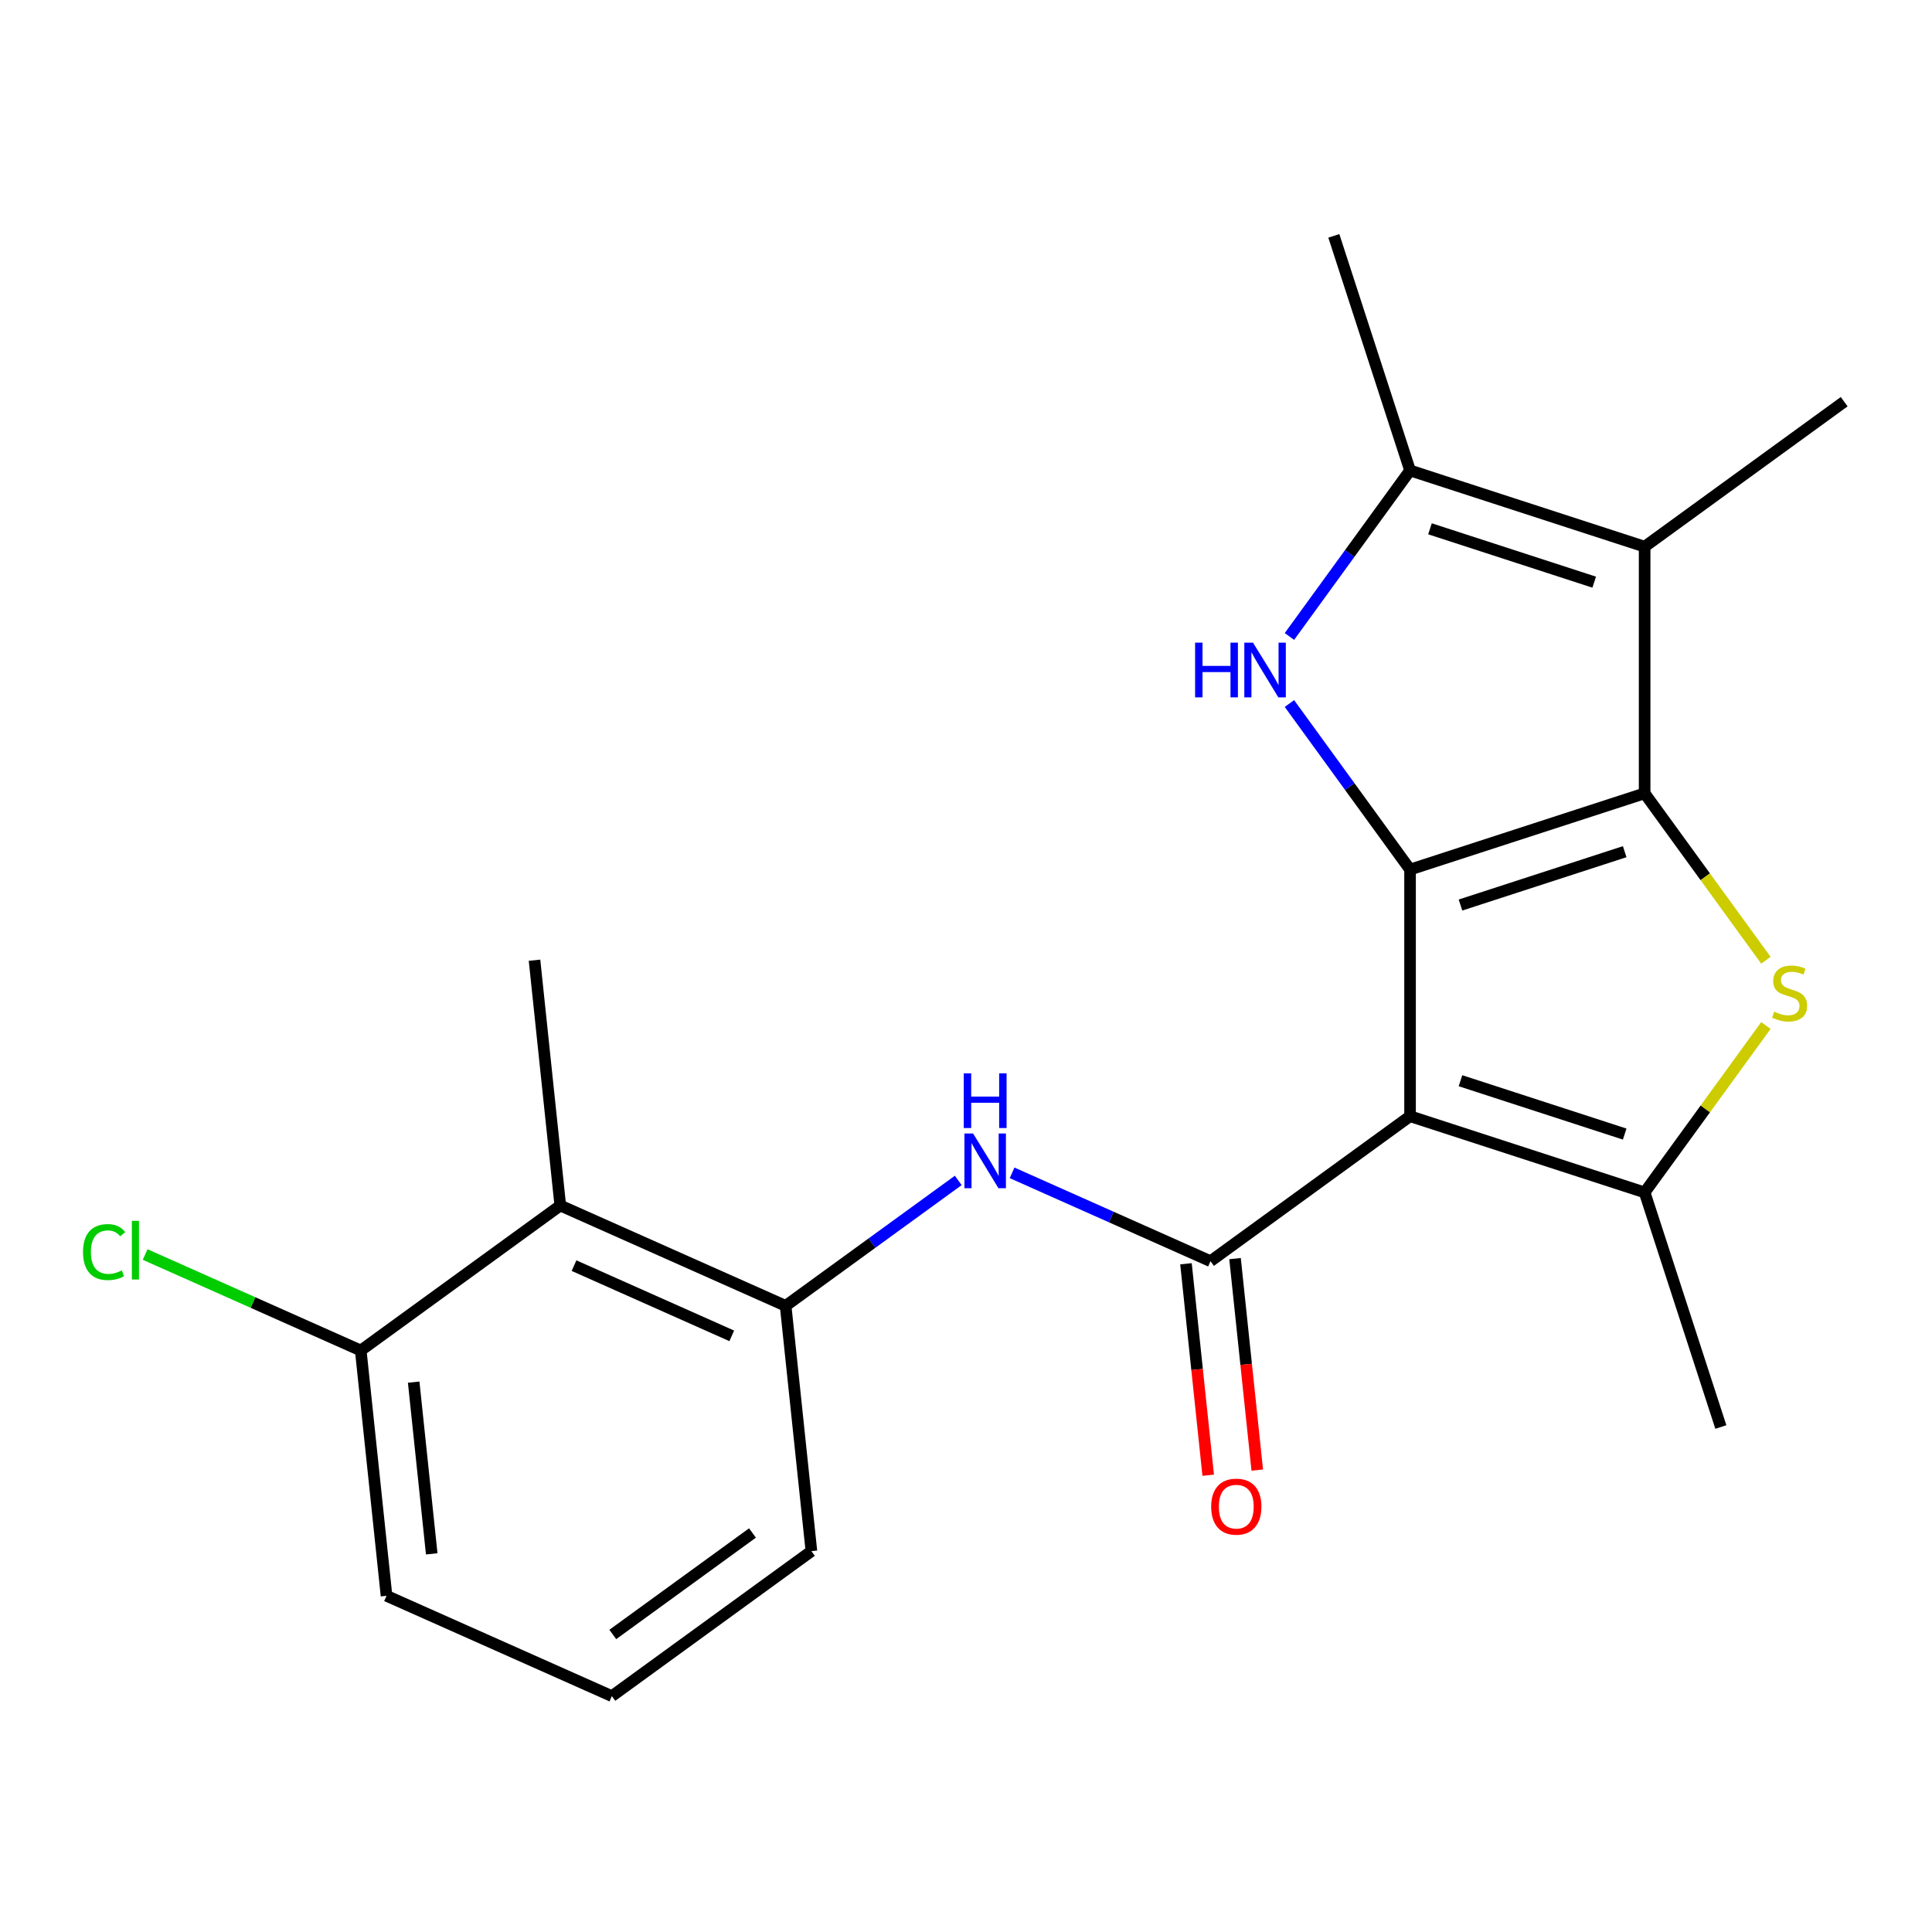<?xml version='1.0' encoding='iso-8859-1'?>
<svg version='1.1' baseProfile='full'
              xmlns='http://www.w3.org/2000/svg'
                      xmlns:rdkit='http://www.rdkit.org/xml'
                      xmlns:xlink='http://www.w3.org/1999/xlink'
                  xml:space='preserve'
width='1000px' height='1000px' viewBox='0 0 1000 1000'>
<!-- END OF HEADER -->
<rect style='opacity:1.0;fill:#FFFFFF;stroke:none' width='1000' height='1000' x='0' y='0'> </rect>
<path class='bond-0' d='M 729.84,450.079 L 851.26,410.627' style='fill:none;fill-rule:evenodd;stroke:#000000;stroke-width:6px;stroke-linecap:butt;stroke-linejoin:miter;stroke-opacity:1' />
<path class='bond-0' d='M 755.943,468.445 L 840.937,440.829' style='fill:none;fill-rule:evenodd;stroke:#000000;stroke-width:6px;stroke-linecap:butt;stroke-linejoin:miter;stroke-opacity:1' />
<path class='bond-1' d='M 729.84,450.079 L 729.84,577.747' style='fill:none;fill-rule:evenodd;stroke:#000000;stroke-width:6px;stroke-linecap:butt;stroke-linejoin:miter;stroke-opacity:1' />
<path class='bond-3' d='M 729.84,450.079 L 698.623,407.112' style='fill:none;fill-rule:evenodd;stroke:#000000;stroke-width:6px;stroke-linecap:butt;stroke-linejoin:miter;stroke-opacity:1' />
<path class='bond-3' d='M 698.623,407.112 L 667.406,364.145' style='fill:none;fill-rule:evenodd;stroke:#0000FF;stroke-width:6px;stroke-linecap:butt;stroke-linejoin:miter;stroke-opacity:1' />
<path class='bond-2' d='M 851.26,410.627 L 882.645,453.824' style='fill:none;fill-rule:evenodd;stroke:#000000;stroke-width:6px;stroke-linecap:butt;stroke-linejoin:miter;stroke-opacity:1' />
<path class='bond-2' d='M 882.645,453.824 L 914.03,497.022' style='fill:none;fill-rule:evenodd;stroke:#CCCC00;stroke-width:6px;stroke-linecap:butt;stroke-linejoin:miter;stroke-opacity:1' />
<path class='bond-6' d='M 851.26,410.627 L 851.26,282.959' style='fill:none;fill-rule:evenodd;stroke:#000000;stroke-width:6px;stroke-linecap:butt;stroke-linejoin:miter;stroke-opacity:1' />
<path class='bond-4' d='M 729.84,577.747 L 851.26,617.198' style='fill:none;fill-rule:evenodd;stroke:#000000;stroke-width:6px;stroke-linecap:butt;stroke-linejoin:miter;stroke-opacity:1' />
<path class='bond-4' d='M 755.943,559.38 L 840.937,586.997' style='fill:none;fill-rule:evenodd;stroke:#000000;stroke-width:6px;stroke-linecap:butt;stroke-linejoin:miter;stroke-opacity:1' />
<path class='bond-5' d='M 729.84,577.747 L 626.555,652.788' style='fill:none;fill-rule:evenodd;stroke:#000000;stroke-width:6px;stroke-linecap:butt;stroke-linejoin:miter;stroke-opacity:1' />
<path class='bond-22' d='M 914.03,530.803 L 882.645,574.001' style='fill:none;fill-rule:evenodd;stroke:#CCCC00;stroke-width:6px;stroke-linecap:butt;stroke-linejoin:miter;stroke-opacity:1' />
<path class='bond-22' d='M 882.645,574.001 L 851.26,617.198' style='fill:none;fill-rule:evenodd;stroke:#000000;stroke-width:6px;stroke-linecap:butt;stroke-linejoin:miter;stroke-opacity:1' />
<path class='bond-7' d='M 667.406,329.441 L 698.623,286.474' style='fill:none;fill-rule:evenodd;stroke:#0000FF;stroke-width:6px;stroke-linecap:butt;stroke-linejoin:miter;stroke-opacity:1' />
<path class='bond-7' d='M 698.623,286.474 L 729.84,243.507' style='fill:none;fill-rule:evenodd;stroke:#000000;stroke-width:6px;stroke-linecap:butt;stroke-linejoin:miter;stroke-opacity:1' />
<path class='bond-14' d='M 851.26,617.198 L 890.711,738.618' style='fill:none;fill-rule:evenodd;stroke:#000000;stroke-width:6px;stroke-linecap:butt;stroke-linejoin:miter;stroke-opacity:1' />
<path class='bond-8' d='M 626.555,652.788 L 575.205,629.926' style='fill:none;fill-rule:evenodd;stroke:#000000;stroke-width:6px;stroke-linecap:butt;stroke-linejoin:miter;stroke-opacity:1' />
<path class='bond-8' d='M 575.205,629.926 L 523.856,607.064' style='fill:none;fill-rule:evenodd;stroke:#0000FF;stroke-width:6px;stroke-linecap:butt;stroke-linejoin:miter;stroke-opacity:1' />
<path class='bond-11' d='M 613.858,654.123 L 619.61,708.851' style='fill:none;fill-rule:evenodd;stroke:#000000;stroke-width:6px;stroke-linecap:butt;stroke-linejoin:miter;stroke-opacity:1' />
<path class='bond-11' d='M 619.61,708.851 L 625.362,763.58' style='fill:none;fill-rule:evenodd;stroke:#FF0000;stroke-width:6px;stroke-linecap:butt;stroke-linejoin:miter;stroke-opacity:1' />
<path class='bond-11' d='M 639.251,651.454 L 645.004,706.182' style='fill:none;fill-rule:evenodd;stroke:#000000;stroke-width:6px;stroke-linecap:butt;stroke-linejoin:miter;stroke-opacity:1' />
<path class='bond-11' d='M 645.004,706.182 L 650.756,760.911' style='fill:none;fill-rule:evenodd;stroke:#FF0000;stroke-width:6px;stroke-linecap:butt;stroke-linejoin:miter;stroke-opacity:1' />
<path class='bond-13' d='M 851.26,282.959 L 954.545,207.917' style='fill:none;fill-rule:evenodd;stroke:#000000;stroke-width:6px;stroke-linecap:butt;stroke-linejoin:miter;stroke-opacity:1' />
<path class='bond-21' d='M 851.26,282.959 L 729.84,243.507' style='fill:none;fill-rule:evenodd;stroke:#000000;stroke-width:6px;stroke-linecap:butt;stroke-linejoin:miter;stroke-opacity:1' />
<path class='bond-21' d='M 825.157,301.325 L 740.163,273.709' style='fill:none;fill-rule:evenodd;stroke:#000000;stroke-width:6px;stroke-linecap:butt;stroke-linejoin:miter;stroke-opacity:1' />
<path class='bond-16' d='M 729.84,243.507 L 690.389,122.088' style='fill:none;fill-rule:evenodd;stroke:#000000;stroke-width:6px;stroke-linecap:butt;stroke-linejoin:miter;stroke-opacity:1' />
<path class='bond-9' d='M 495.992,610.983 L 451.315,643.442' style='fill:none;fill-rule:evenodd;stroke:#0000FF;stroke-width:6px;stroke-linecap:butt;stroke-linejoin:miter;stroke-opacity:1' />
<path class='bond-9' d='M 451.315,643.442 L 406.638,675.902' style='fill:none;fill-rule:evenodd;stroke:#000000;stroke-width:6px;stroke-linecap:butt;stroke-linejoin:miter;stroke-opacity:1' />
<path class='bond-10' d='M 406.638,675.902 L 290.008,623.975' style='fill:none;fill-rule:evenodd;stroke:#000000;stroke-width:6px;stroke-linecap:butt;stroke-linejoin:miter;stroke-opacity:1' />
<path class='bond-10' d='M 378.758,691.439 L 297.117,655.09' style='fill:none;fill-rule:evenodd;stroke:#000000;stroke-width:6px;stroke-linecap:butt;stroke-linejoin:miter;stroke-opacity:1' />
<path class='bond-17' d='M 406.638,675.902 L 419.983,802.871' style='fill:none;fill-rule:evenodd;stroke:#000000;stroke-width:6px;stroke-linecap:butt;stroke-linejoin:miter;stroke-opacity:1' />
<path class='bond-12' d='M 290.008,623.975 L 186.722,699.016' style='fill:none;fill-rule:evenodd;stroke:#000000;stroke-width:6px;stroke-linecap:butt;stroke-linejoin:miter;stroke-opacity:1' />
<path class='bond-18' d='M 290.008,623.975 L 276.663,497.006' style='fill:none;fill-rule:evenodd;stroke:#000000;stroke-width:6px;stroke-linecap:butt;stroke-linejoin:miter;stroke-opacity:1' />
<path class='bond-15' d='M 186.722,699.016 L 130.923,674.173' style='fill:none;fill-rule:evenodd;stroke:#000000;stroke-width:6px;stroke-linecap:butt;stroke-linejoin:miter;stroke-opacity:1' />
<path class='bond-15' d='M 130.923,674.173 L 75.123,649.329' style='fill:none;fill-rule:evenodd;stroke:#00CC00;stroke-width:6px;stroke-linecap:butt;stroke-linejoin:miter;stroke-opacity:1' />
<path class='bond-23' d='M 186.722,699.016 L 200.067,825.985' style='fill:none;fill-rule:evenodd;stroke:#000000;stroke-width:6px;stroke-linecap:butt;stroke-linejoin:miter;stroke-opacity:1' />
<path class='bond-23' d='M 214.118,715.393 L 223.459,804.271' style='fill:none;fill-rule:evenodd;stroke:#000000;stroke-width:6px;stroke-linecap:butt;stroke-linejoin:miter;stroke-opacity:1' />
<path class='bond-19' d='M 419.983,802.871 L 316.698,877.912' style='fill:none;fill-rule:evenodd;stroke:#000000;stroke-width:6px;stroke-linecap:butt;stroke-linejoin:miter;stroke-opacity:1' />
<path class='bond-19' d='M 389.482,793.47 L 317.182,845.999' style='fill:none;fill-rule:evenodd;stroke:#000000;stroke-width:6px;stroke-linecap:butt;stroke-linejoin:miter;stroke-opacity:1' />
<path class='bond-20' d='M 316.698,877.912 L 200.067,825.985' style='fill:none;fill-rule:evenodd;stroke:#000000;stroke-width:6px;stroke-linecap:butt;stroke-linejoin:miter;stroke-opacity:1' />
<path  class='atom-3' d='M 918.301 523.633
Q 918.621 523.753, 919.941 524.313
Q 921.261 524.873, 922.701 525.233
Q 924.181 525.553, 925.621 525.553
Q 928.301 525.553, 929.861 524.273
Q 931.421 522.953, 931.421 520.673
Q 931.421 519.113, 930.621 518.153
Q 929.861 517.193, 928.661 516.673
Q 927.461 516.153, 925.461 515.553
Q 922.941 514.793, 921.421 514.073
Q 919.941 513.353, 918.861 511.833
Q 917.821 510.313, 917.821 507.753
Q 917.821 504.193, 920.221 501.993
Q 922.661 499.793, 927.461 499.793
Q 930.741 499.793, 934.461 501.353
L 933.541 504.433
Q 930.141 503.033, 927.581 503.033
Q 924.821 503.033, 923.301 504.193
Q 921.781 505.313, 921.821 507.273
Q 921.821 508.793, 922.581 509.713
Q 923.381 510.633, 924.501 511.153
Q 925.661 511.673, 927.581 512.273
Q 930.141 513.073, 931.661 513.873
Q 933.181 514.673, 934.261 516.313
Q 935.381 517.913, 935.381 520.673
Q 935.381 524.593, 932.741 526.713
Q 930.141 528.793, 925.781 528.793
Q 923.261 528.793, 921.341 528.233
Q 919.461 527.713, 917.221 526.793
L 918.301 523.633
' fill='#CCCC00'/>
<path  class='atom-4' d='M 618.579 332.633
L 622.419 332.633
L 622.419 344.673
L 636.899 344.673
L 636.899 332.633
L 640.739 332.633
L 640.739 360.953
L 636.899 360.953
L 636.899 347.873
L 622.419 347.873
L 622.419 360.953
L 618.579 360.953
L 618.579 332.633
' fill='#0000FF'/>
<path  class='atom-4' d='M 648.539 332.633
L 657.819 347.633
Q 658.739 349.113, 660.219 351.793
Q 661.699 354.473, 661.779 354.633
L 661.779 332.633
L 665.539 332.633
L 665.539 360.953
L 661.659 360.953
L 651.699 344.553
Q 650.539 342.633, 649.299 340.433
Q 648.099 338.233, 647.739 337.553
L 647.739 360.953
L 644.059 360.953
L 644.059 332.633
L 648.539 332.633
' fill='#0000FF'/>
<path  class='atom-9' d='M 503.664 586.701
L 512.944 601.701
Q 513.864 603.181, 515.344 605.861
Q 516.824 608.541, 516.904 608.701
L 516.904 586.701
L 520.664 586.701
L 520.664 615.021
L 516.784 615.021
L 506.824 598.621
Q 505.664 596.701, 504.424 594.501
Q 503.224 592.301, 502.864 591.621
L 502.864 615.021
L 499.184 615.021
L 499.184 586.701
L 503.664 586.701
' fill='#0000FF'/>
<path  class='atom-9' d='M 498.844 555.549
L 502.684 555.549
L 502.684 567.589
L 517.164 567.589
L 517.164 555.549
L 521.004 555.549
L 521.004 583.869
L 517.164 583.869
L 517.164 570.789
L 502.684 570.789
L 502.684 583.869
L 498.844 583.869
L 498.844 555.549
' fill='#0000FF'/>
<path  class='atom-12' d='M 626.9 779.837
Q 626.9 773.037, 630.26 769.237
Q 633.62 765.437, 639.9 765.437
Q 646.18 765.437, 649.54 769.237
Q 652.9 773.037, 652.9 779.837
Q 652.9 786.717, 649.5 790.637
Q 646.1 794.517, 639.9 794.517
Q 633.66 794.517, 630.26 790.637
Q 626.9 786.757, 626.9 779.837
M 639.9 791.317
Q 644.22 791.317, 646.54 788.437
Q 648.9 785.517, 648.9 779.837
Q 648.9 774.277, 646.54 771.477
Q 644.22 768.637, 639.9 768.637
Q 635.58 768.637, 633.22 771.437
Q 630.9 774.237, 630.9 779.837
Q 630.9 785.557, 633.22 788.437
Q 635.58 791.317, 639.9 791.317
' fill='#FF0000'/>
<path  class='atom-16' d='M 42.971 648.069
Q 42.971 641.029, 46.251 637.349
Q 49.571 633.629, 55.851 633.629
Q 61.691 633.629, 64.811 637.749
L 62.171 639.909
Q 59.891 636.909, 55.851 636.909
Q 51.571 636.909, 49.291 639.789
Q 47.051 642.629, 47.051 648.069
Q 47.051 653.669, 49.371 656.549
Q 51.731 659.429, 56.291 659.429
Q 59.411 659.429, 63.051 657.549
L 64.171 660.549
Q 62.691 661.509, 60.451 662.069
Q 58.211 662.629, 55.731 662.629
Q 49.571 662.629, 46.251 658.869
Q 42.971 655.109, 42.971 648.069
' fill='#00CC00'/>
<path  class='atom-16' d='M 68.251 631.909
L 71.931 631.909
L 71.931 662.269
L 68.251 662.269
L 68.251 631.909
' fill='#00CC00'/>
</svg>
